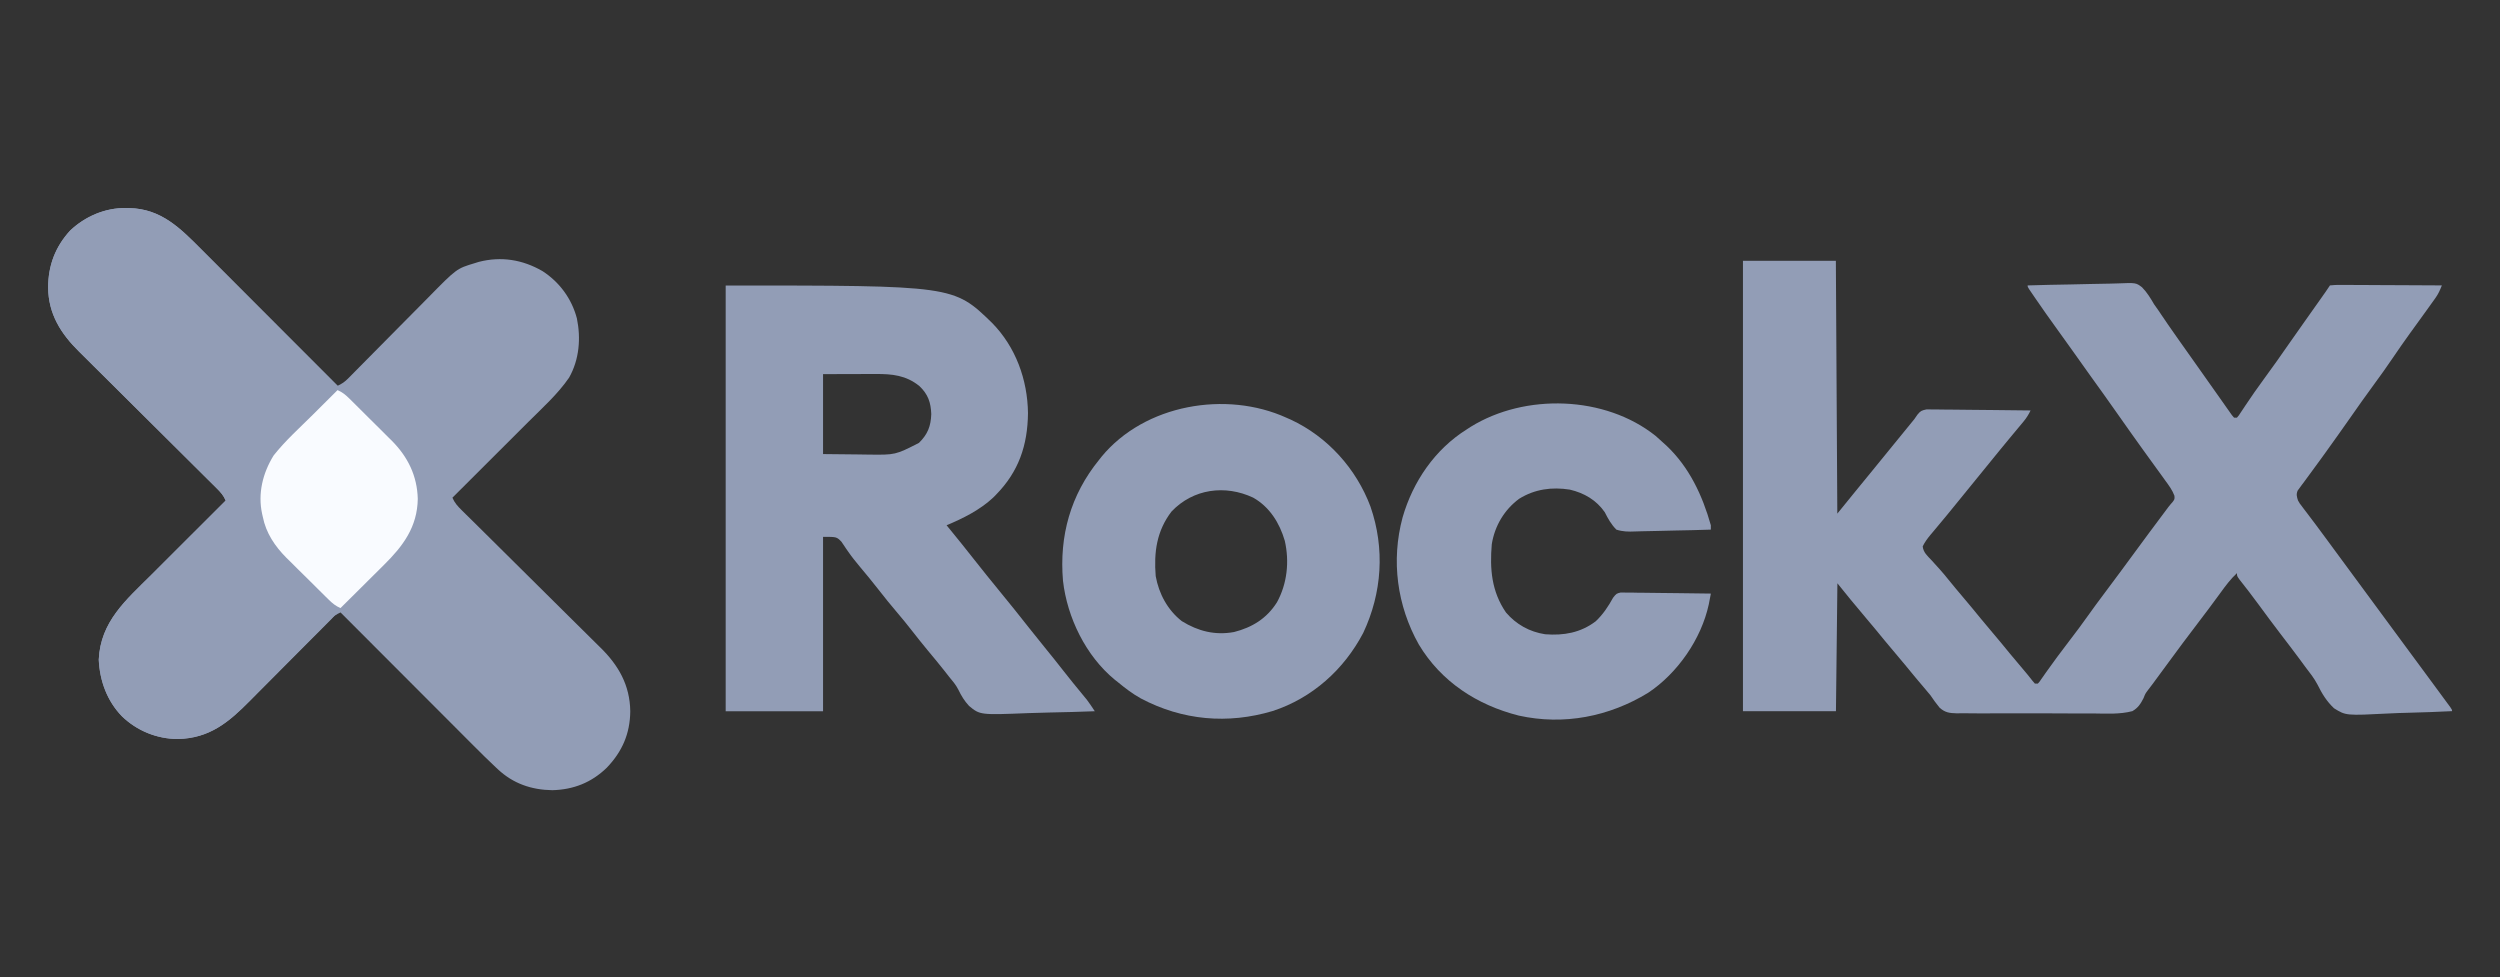 <svg fill="none" height="43" viewBox="0 0 110 43" width="110" xmlns="http://www.w3.org/2000/svg"><rect x="0" y="0" width="110" height="43" fill="#333333" stroke="none"/><g fill="#929db6"><path d="m5.535 9.154c.047 0.0.095.001.143.001 1.423.031 2.259.891 3.209 1.846.066.066.131.131.197.197.176.176.352.352.528.528.185.185.369.37.554.554.349.349.698.698 1.046 1.048.397.398.795.796 1.192 1.194.817.818 1.633 1.635 2.45 2.453.185-.084.316-.173.459-.318.039-.039.077-.078.117-.117.042-.043.083-.085.126-.129.044-.045.089-.09.135-.136.097-.097.193-.195.289-.292.153-.155.306-.309.459-.464.436-.439.871-.878 1.305-1.319.266-.269.532-.538.799-.806.101-.102.202-.204.303-.307 1.247-1.269 1.247-1.269 2.038-1.507.06-.019.121-.038.183-.057.985-.253 1.925-.101 2.801.405.748.483 1.288 1.215 1.515 2.082.181.88.105 1.813-.343 2.606-.499.726-1.174 1.33-1.794 1.949-.097.097-.193.193-.29.29-.252.252-.505.504-.758.756-.259.258-.517.516-.775.774-.506.505-1.012 1.01-1.517 1.514.097.228.229.372.404.545.058.058.116.115.176.175.065.064.129.127.194.19.068.067.136.135.204.202.146.145.292.289.439.434.232.229.464.459.695.689.658.654 1.317 1.307 1.976 1.959.364.36.728.721 1.091 1.082.192.191.384.382.577.571.182.179.363.359.544.539.066.066.132.131.199.196.81.79 1.31 1.664 1.326 2.816-.011.987-.351 1.766-1.029 2.479-.675.657-1.468.97-2.404.993-.914-.015-1.717-.289-2.391-.919-.05-.046-.05-.046-.1-.093-.336-.315-.663-.639-.988-.965-.064-.064-.129-.129-.193-.193-.172-.172-.344-.344-.516-.517-.181-.181-.361-.362-.542-.543-.341-.341-.682-.683-1.023-1.024-.389-.389-.777-.778-1.166-1.168-.799-.799-1.597-1.599-2.396-2.399-.185.084-.317.173-.459.317-.039.039-.077.078-.117.118-.042.043-.083.085-.126.129-.044.045-.089.09-.135.136-.096.097-.193.195-.289.292-.153.155-.306.309-.459.464-.436.439-.871.878-1.305 1.319-.266.269-.532.538-.799.806-.101.102-.202.204-.303.307-.933.949-1.772 1.649-3.168 1.681-.921-.005-1.798-.361-2.459-1.001-.652-.673-.976-1.556-1.019-2.49.075-1.678 1.202-2.627 2.309-3.729.095-.095.19-.19.285-.285.248-.247.495-.494.743-.742.254-.253.508-.507.761-.76.496-.495.992-.99 1.488-1.485-.097-.227-.228-.371-.402-.544-.058-.057-.115-.115-.175-.174-.064-.063-.128-.126-.192-.19-.067-.067-.135-.134-.202-.201-.145-.144-.29-.288-.435-.432-.23-.228-.46-.456-.689-.685-.653-.65-1.306-1.299-1.96-1.947-.361-.358-.722-.717-1.082-1.076-.228-.227-.456-.453-.684-.678-.143-.141-.285-.283-.427-.425-.065-.065-.131-.13-.197-.195-.812-.798-1.356-1.663-1.369-2.825.003-.965.311-1.791.971-2.51.663-.626 1.536-.998 2.45-.991z"/><path d="m76.686 11.475h4.092c.021 3.671.042 7.343.064 11.125.274-.338.549-.675.831-1.023.236-.289.473-.578.709-.867.286-.35.572-.701.857-1.052.329-.406.659-.811.991-1.215.046-.066.091-.131.138-.199.141-.167.174-.183.402-.231.085-.001.171-0.0.256.003.07-0.0.07-0.0.142-0.0.154 0.0.308.003.462.006.107.001.214.001.321.002.281.002.562.005.844.009.287.004.574.006.862.008.563.004 1.126.011 1.689.019-.09.185-.184.336-.316.494-.037.045-.074.089-.112.135-.039.047-.079.094-.119.142-.082.099-.164.197-.246.296-.04.048-.079.095-.12.144-.135.162-.268.324-.401.487-.045.055-.089.109-.135.165-.327.401-.653.803-.98 1.205-.798.983-.798.983-1.119 1.375-.044.054-.088.108-.134.164-.123.15-.247.298-.372.447-.077.092-.153.184-.23.276-.037.043-.074.087-.112.132-.138.167-.256.323-.351.518.026.268.212.423.391.613.078.086.155.172.233.258.038.042.076.084.116.127.14.155.272.316.402.478.207.256.418.508.631.759.264.31.522.624.779.939.165.2.332.398.499.596.263.309.522.622.778.938.2.244.405.484.609.725.132.155.261.31.384.472.038.045.076.089.115.135h.128c.08-.087.08-.087.158-.205.032-.045.064-.09.096-.136.035-.05.069-.099.105-.151.323-.456.655-.904.995-1.347.311-.405.616-.812.91-1.229.194-.275.394-.544.596-.813.282-.374.561-.75.839-1.127.037-.051.075-.101.113-.154.114-.155.228-.31.343-.466.499-.679 1-1.358 1.507-2.032.027-.036.054-.073.082-.11.061-.08.128-.157.195-.232.083-.117.083-.117.072-.265-.094-.252-.242-.45-.401-.666-.034-.047-.068-.095-.103-.144-.109-.151-.218-.301-.328-.452-.07-.096-.139-.193-.209-.289-.104-.144-.208-.288-.312-.431-.396-.547-.784-1.1-1.173-1.652-.394-.56-.791-1.118-1.193-1.673-.266-.367-.528-.738-.789-1.109-.231-.328-.465-.652-.7-.976-.302-.416-.597-.835-.887-1.259-.036-.053-.073-.106-.11-.16-.033-.049-.066-.097-.101-.148-.03-.043-.059-.086-.089-.131-.063-.101-.063-.101-.063-.164.631-.019 1.262-.034 1.893-.043.293-.004.586-.01.879-.02.283-.009.566-.014.85-.016.108-.002.215-.004.323-.009.819-.033.819-.033 1.087.169.22.224.375.479.532.75.062.09.125.179.189.267.052.076.103.152.154.229.059.087.118.174.178.261.03.044.06.088.09.133.155.226.313.45.471.673.048.068.048.068.097.137.065.091.129.183.194.274.161.227.321.454.481.68.064.09.127.18.191.27.131.186.263.372.394.558.16.227.32.453.48.679.082.116.163.231.244.347.046.064.091.129.138.195.059.083.059.083.118.168.048.057.048.057.098.116h.128c.086-.1.086-.1.17-.232.034-.05.067-.1.101-.151.036-.054.072-.108.109-.164.26-.386.521-.769.799-1.143.391-.527.766-1.067 1.142-1.606.166-.238.333-.475.501-.712.046-.065.046-.065.093-.132.094-.133.188-.267.282-.4.142-.2.283-.4.424-.599.032-.046.065-.092.099-.14.03-.043.06-.086.091-.13.027-.038.053-.075.081-.114.068-.098.134-.197.2-.296.161-.018.306-.024.467-.022.048 0 .096 0 .145-0.0.16 0.0.319.002.478.003.11 0.0.22.001.33.001.291.001.581.003.871.005.297.002.593.003.889.004.581.002 1.162.005 1.744.009-.078.2-.154.374-.279.548-.045.063-.045.063-.091.128-.032.045-.065.089-.098.136-.051.071-.051.071-.103.144-.176.246-.353.491-.531.736-.068.094-.137.189-.205.283-.034.047-.069.095-.104.143-.253.349-.497.703-.739 1.059-.276.406-.558.805-.85 1.199-.351.475-.689.959-1.028 1.442-.357.508-.715 1.015-1.078 1.518-.07.096-.139.192-.208.288-.178.246-.357.491-.538.735-.072.098-.143.195-.214.292-.034.045-.068.089-.103.136-.031.042-.061.084-.093.128-.027.036-.054.073-.082.111-.072.168-.041.265.014.438.073.131.073.131.17.254.036.048.072.095.108.144.058.076.058.076.117.153.083.109.165.219.247.328.042.056.084.112.128.169.193.256.383.515.573.774.074.101.149.203.223.304 1.045 1.417 2.089 2.835 3.133 4.252.056.075.056.075.112.152.075.101.149.202.223.302.191.26.383.519.574.778.187.253.373.507.56.76.062.084.124.169.186.253.075.101.149.202.223.303.04.054.079.107.12.162.08.117.08.117.08.181-.632.031-1.264.055-1.897.07-.295.007-.588.016-.882.032-1.89.096-1.89.096-2.412-.228-.323-.302-.534-.648-.728-1.043-.148-.283-.344-.529-.538-.781-.074-.1-.147-.2-.22-.3-.285-.387-.577-.767-.869-1.148-.326-.427-.647-.859-.964-1.292-.274-.374-.556-.741-.844-1.104-.108-.152-.108-.152-.108-.28-.281.262-.499.552-.723.863-.329.452-.663.899-1.003 1.343-.439.573-.869 1.152-1.295 1.734-.193.263-.386.525-.579.787-.052.07-.052.07-.104.142-.068.092-.137.183-.208.273-.122.163-.122.163-.198.358-.129.254-.243.43-.493.574-.554.145-1.149.108-1.718.101-.23-.002-.459-.001-.689.001-.386.001-.771-.001-1.156-.005-.445-.004-.889-.004-1.333-0-.429.003-.858.003-1.287 0-.182-.001-.364-.001-.546.001-.255.002-.509-.002-.763-.006-.075.001-.149.003-.227.004-.326-.01-.517-.028-.764-.251-.146-.177-.276-.358-.404-.548-.062-.076-.125-.152-.19-.226-.318-.373-.632-.749-.941-1.129-.165-.2-.332-.398-.499-.595-.264-.31-.522-.624-.779-.939-.165-.2-.332-.398-.499-.595-.402-.473-.795-.954-1.183-1.439-.021 1.857-.042 3.714-.064 5.627-1.35 0-2.701 0-4.092 0 0-6.541 0-13.082 0-19.821z"/><path d="m31.93 12.562c10.025 0 10.025 0 11.717 1.642 1.041 1.058 1.565 2.496 1.584 3.972-.015 1.413-.405 2.572-1.408 3.593-.038.039-.077.079-.117.119-.576.543-1.332.923-2.057 1.223.052.064.104.127.157.192.345.423.69.848 1.026 1.278.387.496.785.983 1.183 1.471.427.523.853 1.048 1.268 1.58.224.286.452.568.682.85.288.353.572.708.852 1.067.267.341.54.676.816 1.01.033.04.066.081.1.122.029.035.058.07.088.106.125.164.236.335.35.507-.66.025-1.319.045-1.979.056-.307.006-.613.013-.919.026-2.147.085-2.147.085-2.633-.313-.202-.218-.346-.451-.473-.719-.111-.218-.265-.397-.421-.584-.057-.072-.114-.145-.17-.218-.242-.309-.494-.61-.745-.912-.236-.286-.468-.575-.696-.868-.224-.288-.454-.57-.691-.847-.268-.313-.525-.633-.778-.958-.274-.352-.558-.696-.845-1.038-.177-.212-.348-.425-.505-.653-.027-.039-.054-.077-.082-.117-.071-.103-.141-.208-.21-.313-.214-.217-.214-.217-.81-.214v7.673c-1.414 0-2.827 0-4.284 0 0-6.182 0-12.364 0-18.734zm4.284 3.9v3.517c.752.008.752.008 1.518.016.157.002.313.005.474.007 1.189.015 1.189.015 2.227-.514.385-.38.523-.728.543-1.267-.019-.518-.144-.876-.523-1.235-.593-.476-1.194-.534-1.93-.53-.059 0-.117 0-.178 0-.218 0-.436.001-.654.002-.732.002-.732.002-1.479.004z"/><path d="m5.535 9.154c.047 0.0.095.001.143.001 1.426.031 2.263.895 3.215 1.851.066.066.132.133.199.199.178.178.355.356.533.534.186.187.373.373.559.56.352.352.704.705 1.056 1.058.401.402.802.804 1.204 1.205.825.825 1.649 1.651 2.474 2.477-.128.22-.252.395-.435.573-.048.047-.097.095-.147.144-.052.051-.104.101-.158.153-.111.109-.222.218-.333.327-.174.171-.349.341-.524.511-.169.165-.338.331-.506.496-.052.05-.103.099-.157.15-.556.551-.909 1.162-1.065 1.929-.022.101-.022.101-.044.204-.047.424-.015.805.08 1.219.009.043.017.086.026.131.173.758.665 1.33 1.209 1.858.059.059.118.117.179.177.154.153.31.306.466.458.16.156.318.314.477.471.31.307.621.612.933.917-.084.186-.175.319-.318.463-.039.04-.078.079-.118.12-.043.043-.085.085-.129.129-.045.045-.09.091-.137.138-.149.15-.299.3-.449.45-.104.105-.208.209-.313.314-.219.22-.438.439-.657.658-.28.28-.558.56-.837.841-.215.217-.431.433-.647.648-.103.103-.206.206-.308.31-.94.949-1.782 1.656-3.183 1.689-.921-.005-1.798-.361-2.459-1.001-.652-.673-.976-1.556-1.019-2.49.075-1.678 1.202-2.627 2.309-3.729.095-.095.19-.19.285-.285.248-.247.495-.494.743-.742.254-.253.508-.507.761-.76.496-.495.992-.99 1.488-1.485-.097-.227-.228-.371-.402-.544-.058-.057-.115-.115-.175-.174-.064-.063-.128-.126-.192-.19-.067-.067-.135-.134-.202-.201-.145-.144-.29-.288-.435-.432-.23-.228-.46-.456-.689-.685-.653-.65-1.306-1.299-1.96-1.947-.361-.358-.722-.717-1.082-1.076-.228-.227-.456-.453-.684-.678-.143-.141-.285-.283-.427-.425-.065-.065-.131-.13-.197-.195-.812-.798-1.356-1.663-1.369-2.825.003-.965.311-1.791.971-2.51.663-.626 1.536-.998 2.45-.991z"/><path d="m56.605 18.381c.062.027.125.055.19.083 1.62.756 2.879 2.155 3.506 3.825.639 1.846.512 3.799-.319 5.559-.845 1.611-2.241 2.867-3.982 3.436-1.976.591-3.973.414-5.801-.552-.365-.202-.688-.45-1.01-.715-.046-.037-.093-.073-.141-.111-1.272-1.047-2.092-2.733-2.277-4.354-.167-1.976.334-3.775 1.587-5.317.037-.046.073-.093.111-.141 1.899-2.303 5.48-2.92 8.137-1.713zm-5.058 4.126c-.656.858-.781 1.797-.696 2.843.139.775.525 1.494 1.151 1.982.718.441 1.459.63 2.297.477.796-.202 1.441-.598 1.887-1.308.452-.822.553-1.797.344-2.709-.23-.783-.665-1.486-1.392-1.897-1.232-.577-2.64-.391-3.591.612z"/><path d="m72.843 19.175c.109.096.217.193.324.292.054.049.109.098.165.149.998.946 1.577 2.187 1.945 3.495v.192c-.533.018-1.066.032-1.599.04-.248.004-.495.009-.743.018-.239.008-.478.013-.718.015-.091.001-.182.004-.273.008-.29.013-.547.01-.824-.081-.229-.23-.366-.48-.511-.767-.372-.534-.905-.845-1.536-.993-.788-.125-1.544-.023-2.228.401-.653.481-1.08 1.198-1.207 2.004-.091 1.084-.011 2.075.624 3.0.452.528 1.037.853 1.726.959.818.063 1.555-.066 2.22-.568.318-.296.559-.659.767-1.039.146-.184.146-.184.335-.23.073.001.146.002.222.003.125 0.0.125 0.0.252 0.0.09.002.181.004.271.006.093.001.186.001.279.002.244.001.488.005.732.009.249.004.498.006.747.008.488.004.977.011 1.465.019-.019.101-.039.203-.059.304-.011.057-.022.113-.033.171-.329 1.526-1.377 3.034-2.669 3.891-1.713 1.047-3.704 1.441-5.688 1.003-1.838-.465-3.418-1.489-4.402-3.131-.959-1.708-1.223-3.689-.714-5.587.454-1.577 1.421-2.996 2.824-3.876.058-.037.115-.075.174-.113 2.394-1.483 5.91-1.375 8.133.397z"/></g><path d="m14.855 17.166c.21.092.351.206.513.367.05.049.1.098.151.149.08.08.08.08.162.161.056.055.111.11.168.167.117.117.235.234.352.351.178.178.357.354.536.531.114.114.228.228.342.342.053.052.106.104.161.158.708.714 1.115 1.544 1.142 2.557-.019 1.239-.647 2.077-1.496 2.915-.055.055-.109.109-.166.165-.173.172-.346.344-.52.516-.118.117-.236.235-.354.353-.288.286-.576.573-.865.858-.209-.092-.35-.205-.512-.365-.05-.049-.1-.098-.151-.148-.053-.053-.106-.106-.161-.16-.083-.082-.083-.082-.168-.166-.117-.116-.234-.233-.351-.349-.177-.176-.356-.352-.534-.527-.114-.113-.228-.227-.342-.341-.079-.077-.079-.077-.16-.156-.505-.509-.898-1.089-1.038-1.8-.01-.044-.02-.088-.031-.134-.195-.898.028-1.795.506-2.568.512-.65 1.145-1.216 1.73-1.798.105-.105.21-.21.316-.315.256-.255.511-.51.767-.764z" fill="#f9fbff"/></svg>